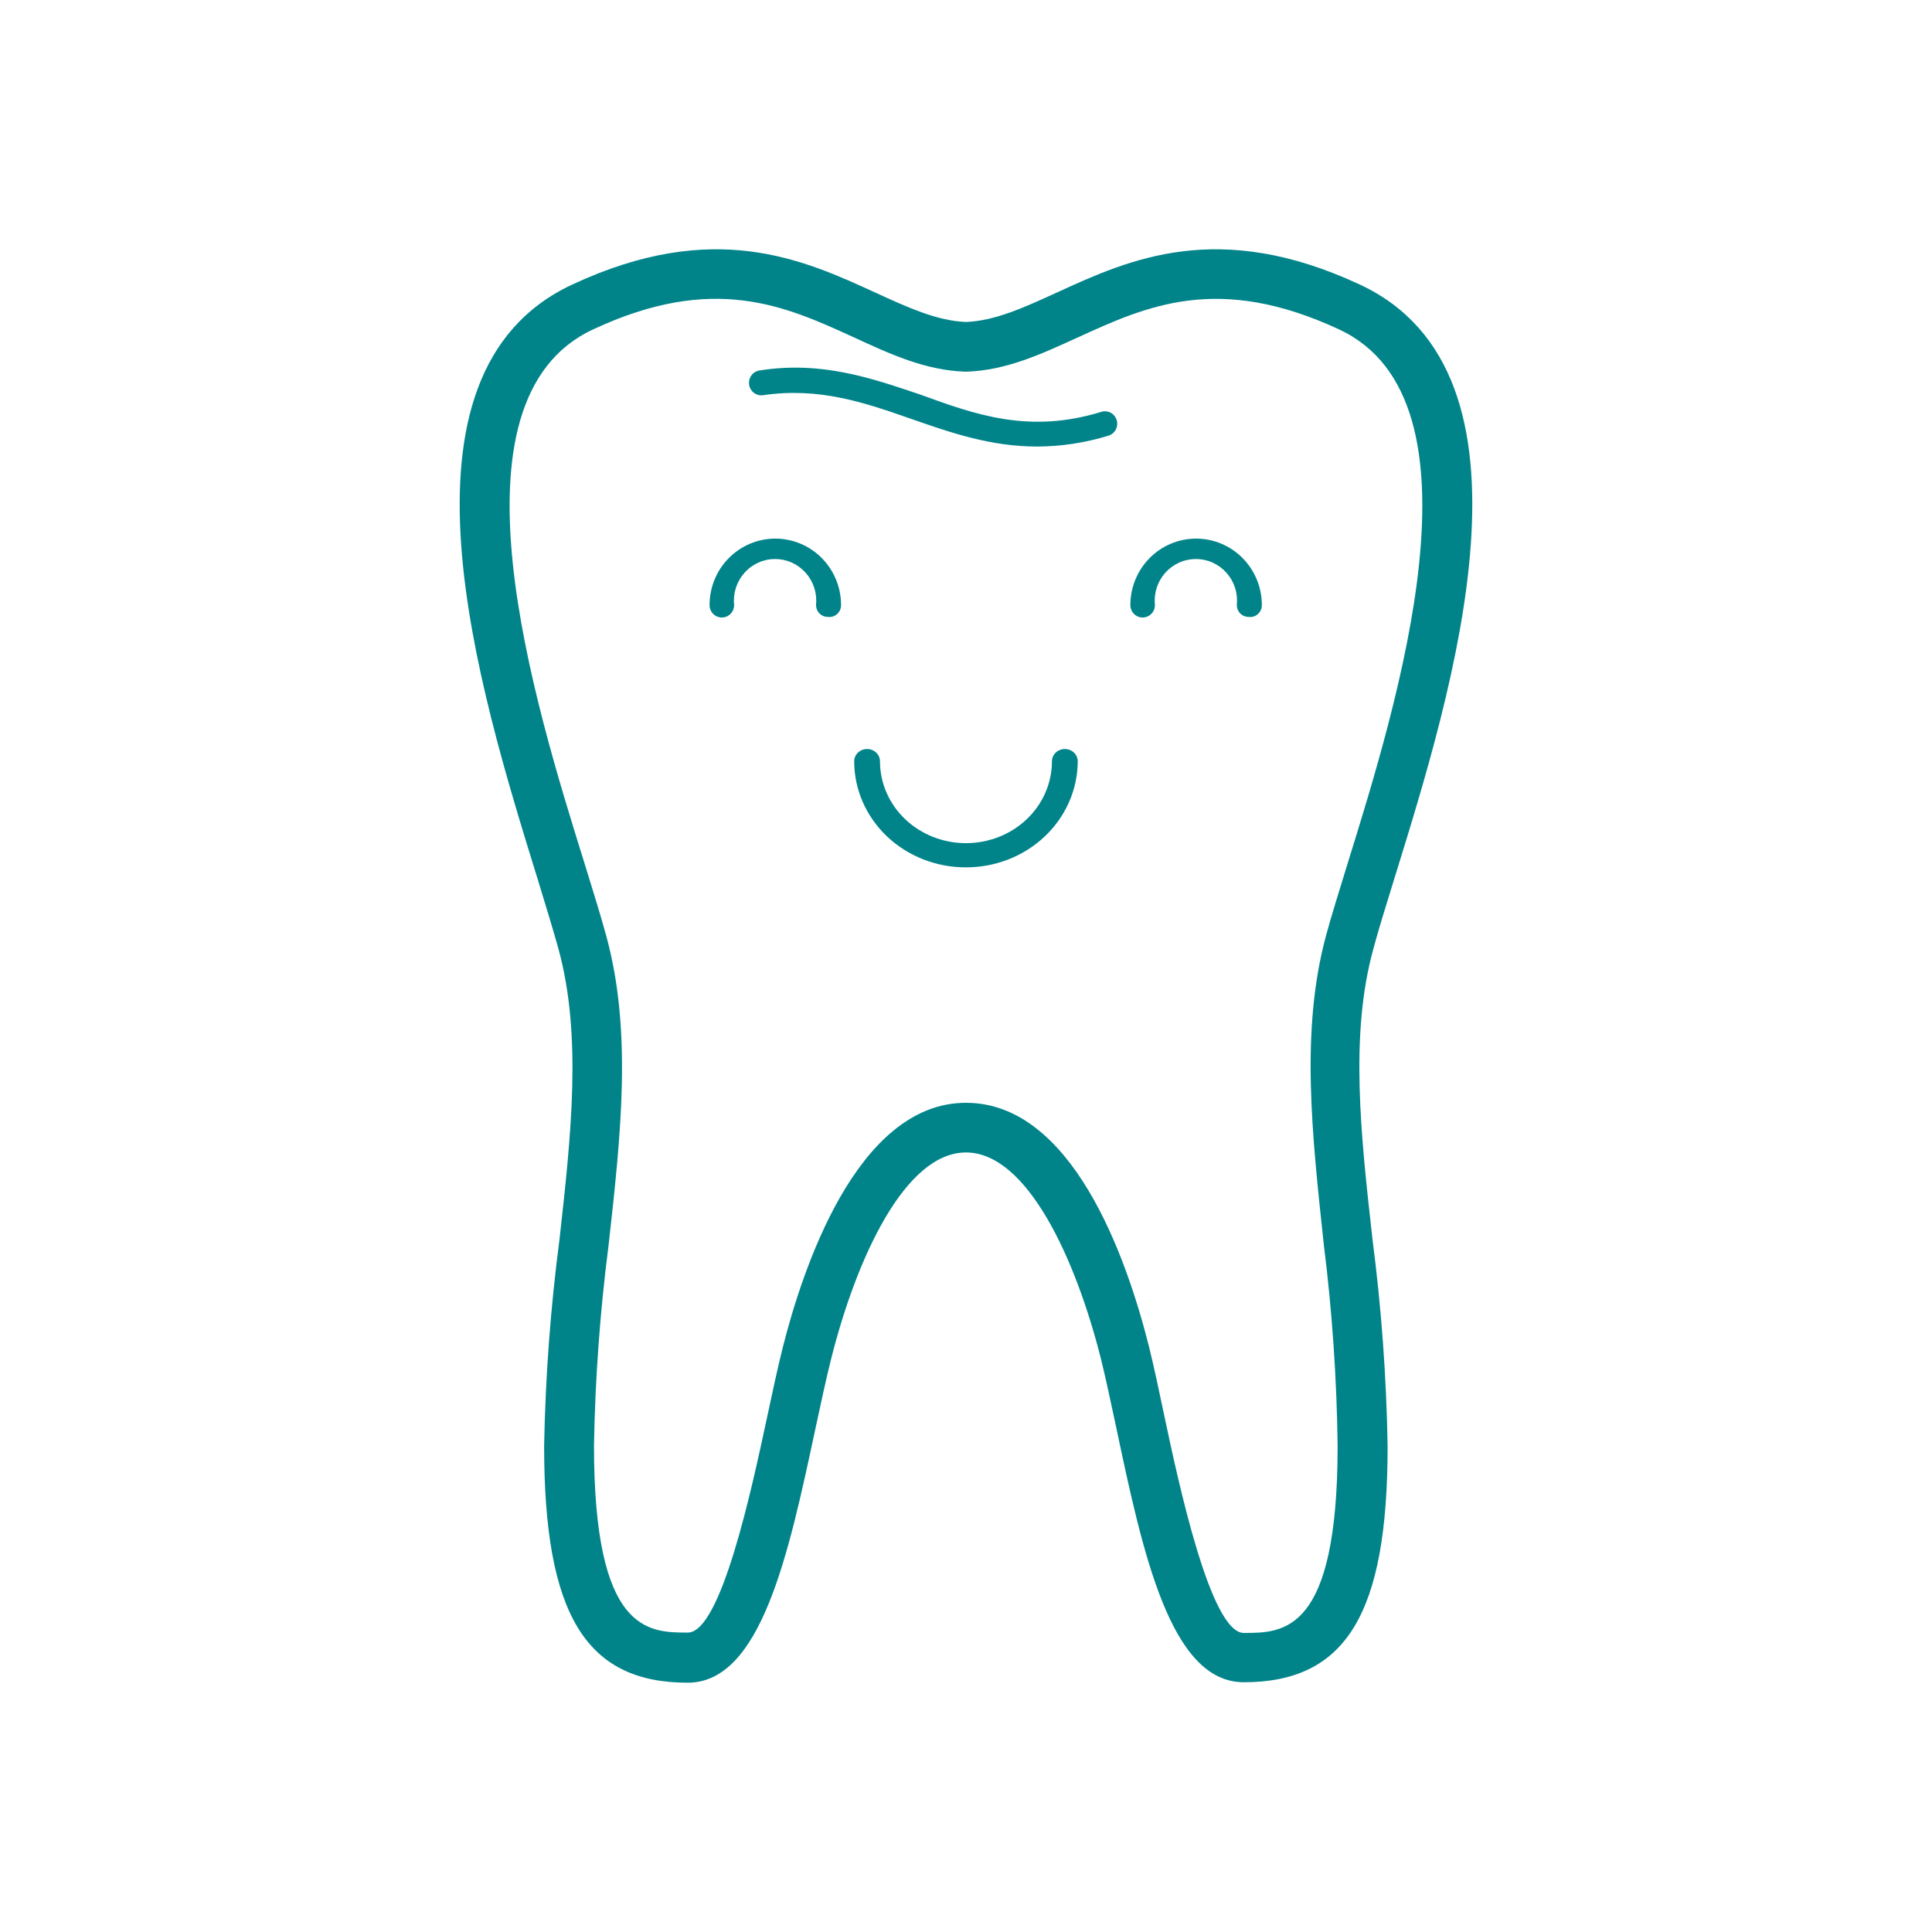 <svg width="128" height="128" viewBox="0 0 128 128" fill="none" xmlns="http://www.w3.org/2000/svg">
<path d="M82.403 111.453C77.538 111.453 75.712 102.896 73.947 94.549C73.597 92.9 73.263 91.336 72.937 90.014C71.274 83.417 68.056 76.354 63.999 76.354C59.942 76.354 56.724 83.417 55.061 90.045C54.719 91.406 54.377 93.009 54.011 94.712C52.247 102.958 50.428 111.484 45.563 111.484C38.801 111.484 36.05 106.941 36.05 95.793C36.134 91.217 36.474 86.649 37.068 82.11C37.845 75.156 38.56 68.59 37.005 62.888C36.656 61.62 36.174 60.056 35.614 58.221C31.744 45.704 25.223 24.779 37.899 18.859C47.288 14.471 53.218 17.194 57.983 19.38C60.175 20.383 62.071 21.255 63.999 21.332C65.926 21.255 67.823 20.383 70.022 19.38C74.794 17.194 80.709 14.471 90.106 18.859C102.775 24.779 96.254 45.704 92.368 58.244C91.808 60.056 91.318 61.62 90.976 62.911C89.422 68.606 90.153 75.163 90.93 82.102C91.52 86.641 91.855 91.209 91.932 95.786C91.94 106.91 89.181 111.453 82.403 111.453ZM63.999 73.063C70.994 73.063 74.608 83.176 76.124 89.22C76.466 90.597 76.8 92.184 77.157 93.888C78.067 98.166 80.196 108.186 82.403 108.186C85.046 108.186 88.621 108.186 88.621 95.786C88.565 91.325 88.259 86.871 87.704 82.445C86.927 75.179 86.15 68.318 87.844 62.017C88.202 60.694 88.699 59.108 89.266 57.264C92.601 46.529 98.803 26.537 88.73 21.83C80.709 18.096 75.976 20.267 71.382 22.367C68.95 23.479 66.649 24.537 64.045 24.623H63.937C61.333 24.537 59.032 23.487 56.607 22.367C52.022 20.267 47.281 18.088 39.283 21.83C29.179 26.537 35.397 46.529 38.746 57.264C39.314 59.108 39.811 60.694 40.169 62.017C41.894 68.326 41.133 75.195 40.324 82.468C39.755 86.878 39.431 91.316 39.353 95.762C39.353 108.162 42.951 108.162 45.571 108.162C47.77 108.162 49.814 98.594 50.801 93.989C51.174 92.262 51.516 90.628 51.874 89.22C53.102 84.366 56.693 73.063 63.999 73.063Z" fill="#00848A"/>
<path d="M68.734 29.585C65.62 29.585 62.996 28.667 60.404 27.765C57.289 26.674 54.277 25.637 50.563 26.183C50.349 26.217 50.131 26.163 49.957 26.033C49.782 25.903 49.666 25.708 49.633 25.491C49.6 25.273 49.653 25.052 49.781 24.875C49.908 24.697 50.1 24.579 50.314 24.545C54.425 23.896 57.733 25.052 60.933 26.128C64.662 27.488 68.189 28.754 72.977 27.283C73.079 27.252 73.186 27.242 73.293 27.254C73.398 27.265 73.501 27.298 73.595 27.349C73.688 27.401 73.771 27.471 73.838 27.555C73.905 27.64 73.955 27.737 73.985 27.84C74.015 27.944 74.025 28.053 74.014 28.161C74.003 28.269 73.971 28.373 73.92 28.468C73.869 28.563 73.8 28.647 73.717 28.715C73.634 28.784 73.539 28.834 73.436 28.865C71.911 29.334 70.328 29.577 68.734 29.585Z" fill="#00848A"/>
<path d="M63.973 57.465C62.016 57.463 60.14 56.722 58.756 55.405C57.372 54.087 56.594 52.301 56.592 50.438C56.592 50.222 56.682 50.015 56.842 49.862C57.002 49.71 57.22 49.624 57.446 49.624C57.673 49.624 57.89 49.71 58.05 49.862C58.211 50.015 58.301 50.222 58.301 50.438C58.301 51.876 58.901 53.256 59.969 54.273C61.038 55.29 62.487 55.861 63.998 55.861C65.508 55.861 66.957 55.29 68.026 54.273C69.094 53.256 69.694 51.876 69.694 50.438C69.694 50.222 69.784 50.015 69.945 49.862C70.105 49.71 70.322 49.624 70.549 49.624C70.775 49.624 70.993 49.71 71.153 49.862C71.313 50.015 71.403 50.222 71.403 50.438C71.4 51.364 71.205 52.28 70.83 53.134C70.455 53.988 69.907 54.764 69.217 55.417C68.527 56.069 67.709 56.586 66.809 56.938C65.909 57.289 64.946 57.468 63.973 57.465Z" fill="#00848A"/>
<path d="M82.718 40.872C82.512 40.872 82.315 40.79 82.169 40.643C82.024 40.496 81.942 40.296 81.942 40.089C81.983 39.704 81.943 39.314 81.826 38.946C81.708 38.578 81.515 38.239 81.259 37.951C81.003 37.663 80.69 37.433 80.341 37.275C79.991 37.117 79.612 37.036 79.23 37.036C78.847 37.036 78.468 37.117 78.118 37.275C77.769 37.433 77.456 37.663 77.2 37.951C76.944 38.239 76.751 38.578 76.633 38.946C76.516 39.314 76.476 39.704 76.516 40.089C76.516 40.307 76.431 40.516 76.278 40.67C76.126 40.825 75.918 40.911 75.703 40.911C75.487 40.911 75.28 40.825 75.127 40.67C74.974 40.516 74.889 40.307 74.889 40.089C74.889 38.92 75.348 37.8 76.165 36.974C76.982 36.148 78.09 35.684 79.245 35.684C80.4 35.684 81.508 36.148 82.325 36.974C83.142 37.8 83.601 38.92 83.601 40.089C83.602 40.201 83.579 40.313 83.534 40.416C83.488 40.519 83.421 40.611 83.337 40.685C83.253 40.76 83.155 40.815 83.048 40.847C82.941 40.88 82.828 40.888 82.718 40.872Z" fill="#00848A"/>
<path d="M54.839 40.872C54.633 40.872 54.436 40.79 54.291 40.643C54.145 40.496 54.064 40.296 54.064 40.089C54.104 39.704 54.065 39.314 53.947 38.946C53.829 38.578 53.636 38.239 53.38 37.951C53.124 37.663 52.811 37.433 52.462 37.275C52.112 37.117 51.733 37.036 51.351 37.036C50.968 37.036 50.589 37.117 50.24 37.275C49.89 37.433 49.577 37.663 49.321 37.951C49.065 38.239 48.872 38.578 48.754 38.946C48.637 39.314 48.597 39.704 48.638 40.089C48.638 40.307 48.552 40.516 48.399 40.67C48.246 40.825 48.039 40.911 47.824 40.911C47.608 40.911 47.401 40.825 47.248 40.67C47.096 40.516 47.01 40.307 47.01 40.089C47.01 38.92 47.469 37.8 48.286 36.974C49.103 36.148 50.211 35.684 51.366 35.684C52.521 35.684 53.63 36.148 54.446 36.974C55.263 37.8 55.722 38.92 55.722 40.089C55.724 40.201 55.7 40.313 55.655 40.416C55.609 40.519 55.542 40.611 55.458 40.685C55.374 40.76 55.276 40.815 55.169 40.847C55.062 40.88 54.949 40.888 54.839 40.872Z" fill="#00848A"/>
</svg>
